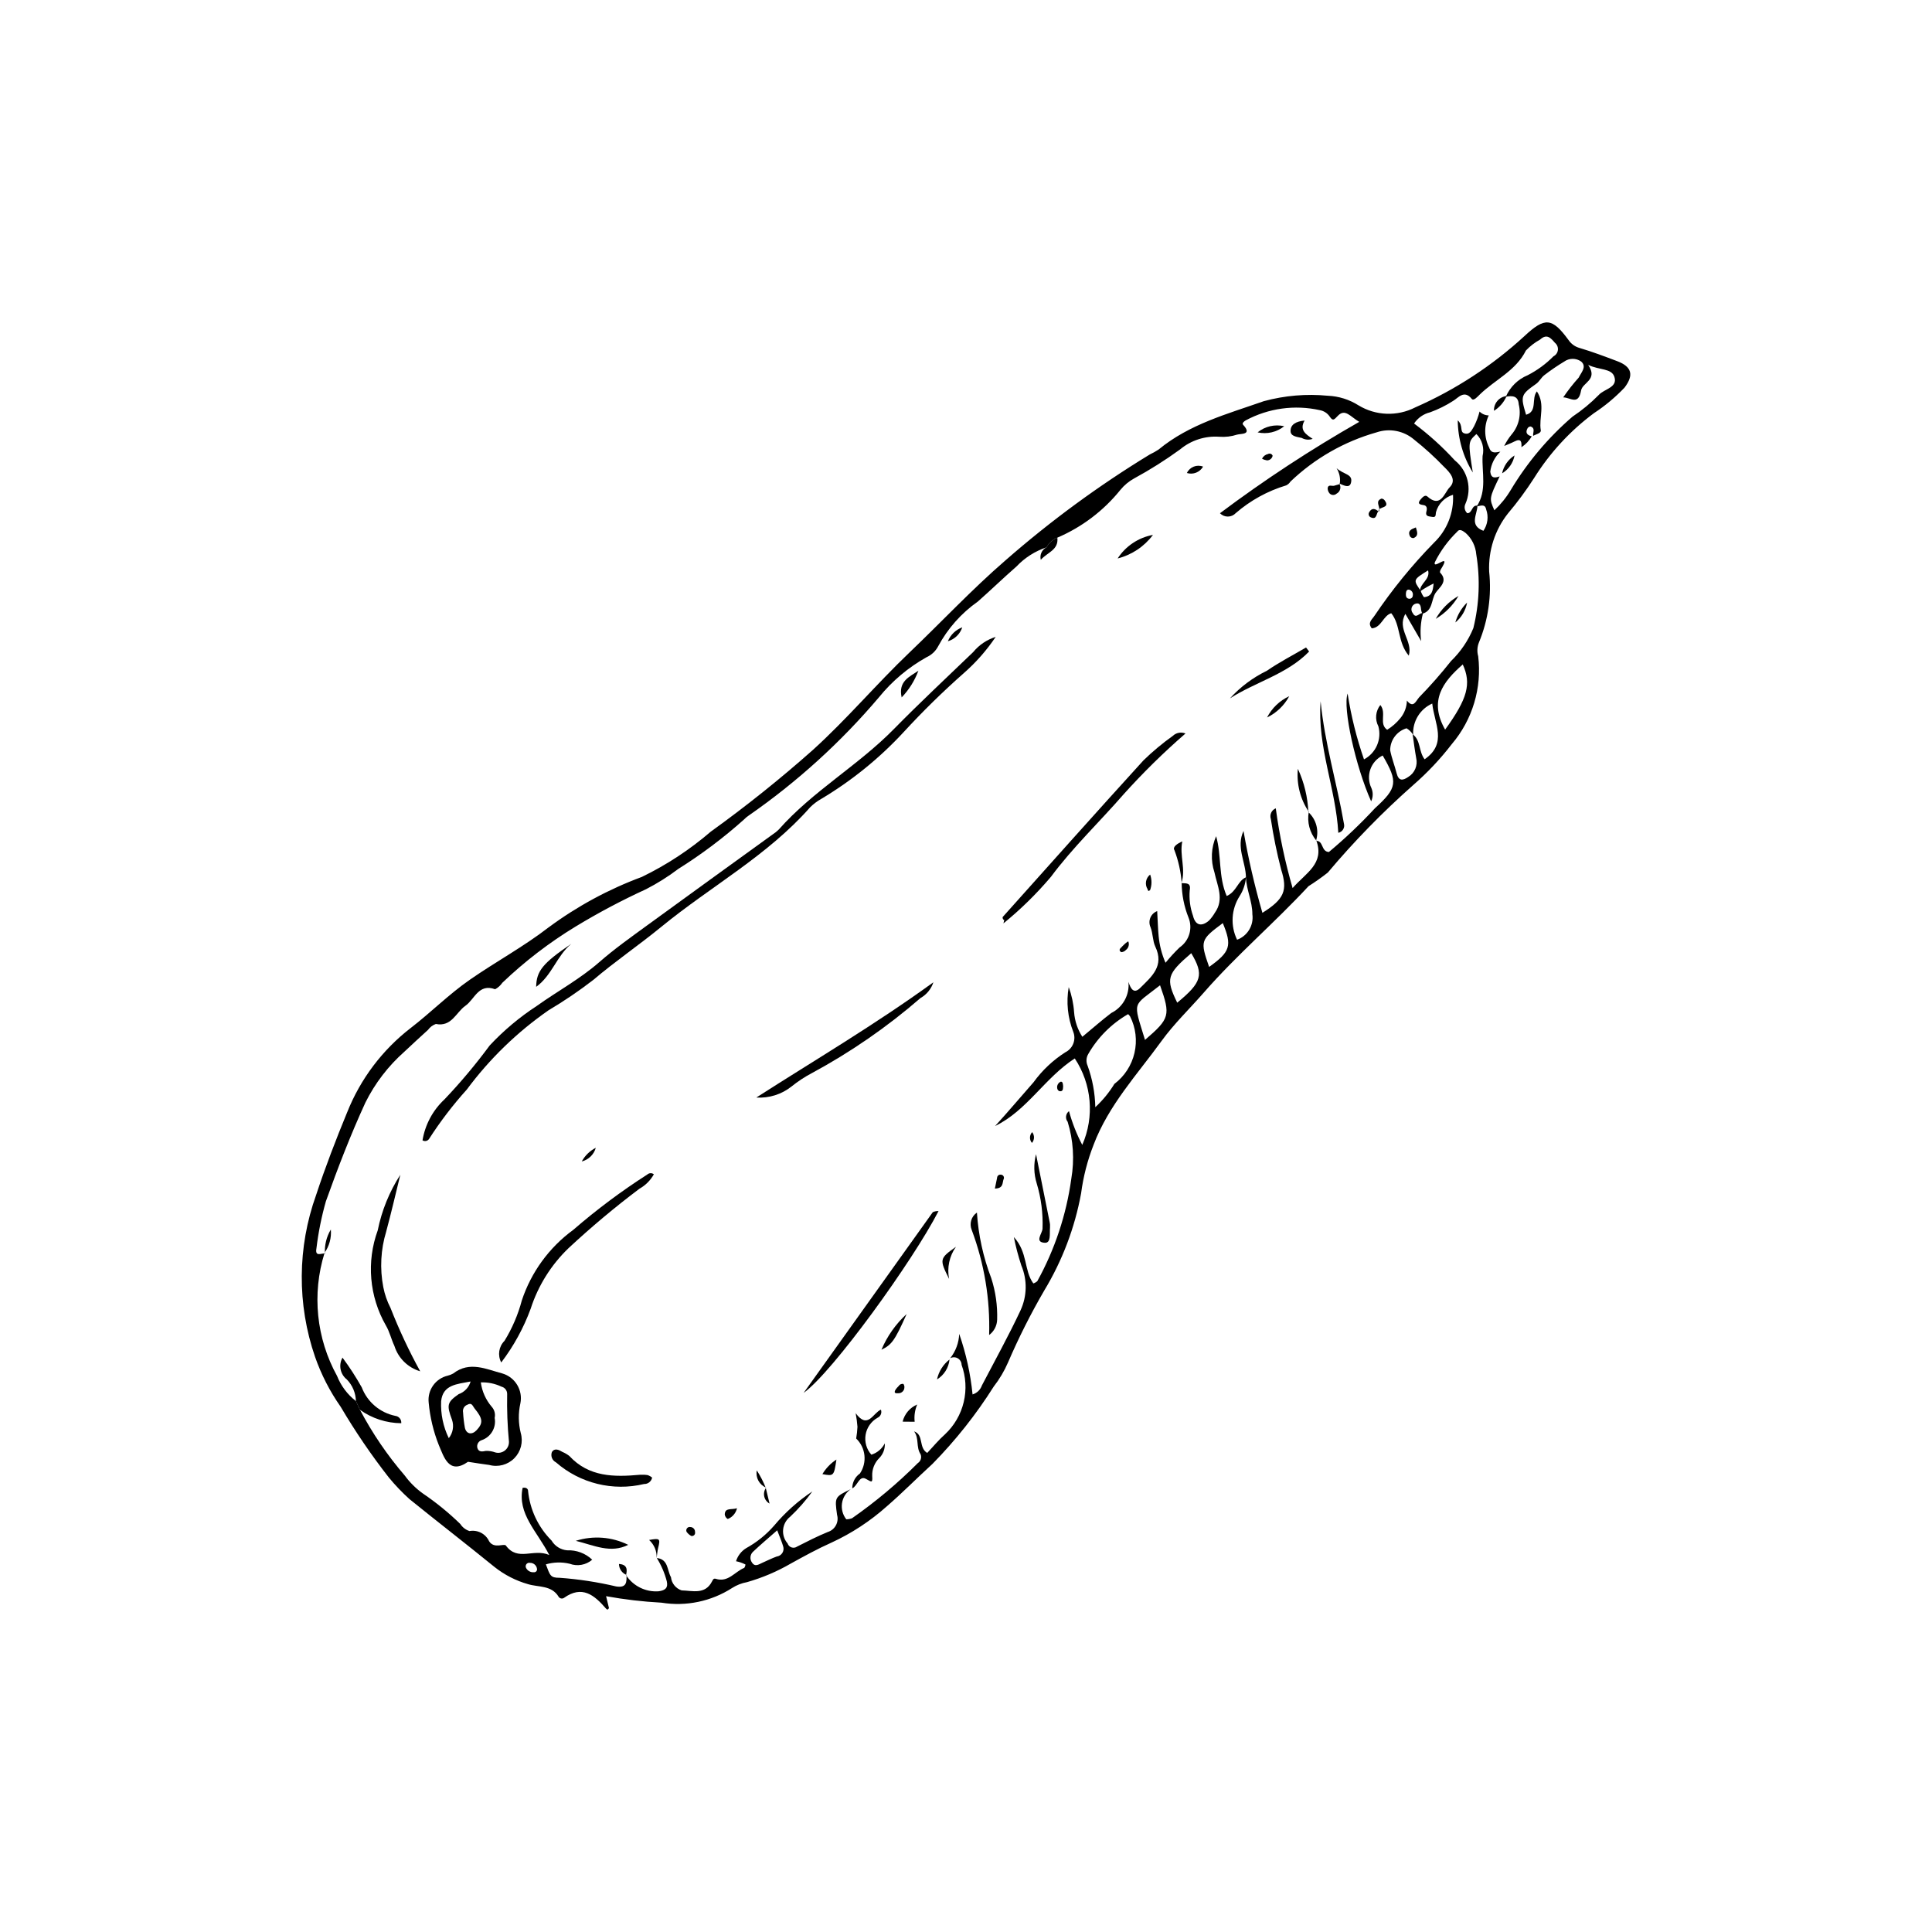 <?xml version="1.0" encoding="UTF-8"?>
<!-- Uploaded to: ICON Repo, www.iconrepo.com, Generator: ICON Repo Mixer Tools -->
<svg fill="#000000" width="800px" height="800px" version="1.1" viewBox="144 144 512 512" xmlns="http://www.w3.org/2000/svg">
 <g>
  <path d="m304.62 567.01 0.762 3.152c-0.289 0.523-0.496 0.465-0.84 0.07-3.035-3.508-6.277-6.211-11.082-2.773h0.004c-0.227 0.152-0.504 0.203-0.77 0.148s-0.496-0.211-0.645-0.438c-1.863-3.113-5.363-2.504-8.113-3.348h0.004c-3.234-0.918-6.254-2.465-8.887-4.555-7.445-6.051-15.039-11.922-22.496-17.953h-0.004c-1.973-1.781-3.816-3.703-5.508-5.758-4.66-5.965-8.926-12.23-12.77-18.75-2.859-4.078-5.144-8.527-6.785-13.227-4.789-13.906-4.691-29.027 0.277-42.867 2.449-7.422 5.266-14.734 8.242-21.961h0.004c3.504-8.805 9.305-16.504 16.801-22.297 5.344-4.109 10.094-8.922 15.691-12.809 6.875-4.773 14.266-8.762 20.883-13.879h0.004c7.566-5.602 15.887-10.105 24.715-13.375 6.574-3.191 12.711-7.227 18.25-11.992 9.391-6.758 18.43-13.988 27.078-21.668 9-8.152 16.809-17.434 25.574-25.801 8.504-8.117 16.551-16.73 25.445-24.422 11.926-10.438 24.73-19.828 38.266-28.074 0.805-0.379 1.578-0.812 2.32-1.301 8.172-6.75 18.227-9.422 27.918-12.828v0.004c5.516-1.496 11.254-1.98 16.941-1.43 2.871 0.121 5.66 0.992 8.09 2.527 4.594 2.801 10.312 3.004 15.094 0.547 10.602-4.656 20.359-11.027 28.883-18.859 5.453-5.109 7.359-4.918 11.707 1.016h0.004c0.684 1.023 1.711 1.766 2.894 2.098 3.391 1.004 6.707 2.258 10.02 3.512 3.84 1.457 4.461 3.656 1.934 6.996-2.445 2.57-5.18 4.856-8.148 6.801-6.289 4.68-11.648 10.492-15.805 17.141-2.113 3.293-4.441 6.449-6.969 9.438-3.438 4.359-5.199 9.809-4.965 15.352 0.684 6.391-0.246 12.848-2.695 18.785-0.477 1.164-0.551 2.457-0.211 3.668 1.027 8.398-1.508 16.844-6.988 23.293-3.031 3.938-6.449 7.566-10.199 10.832-8.117 7.168-15.695 14.926-22.664 23.215-1.641 1.293-3.348 2.5-5.113 3.613-8.953 9.672-19.047 18.223-27.73 28.172-3.746 4.293-7.91 8.273-11.234 12.867-6.426 8.867-14.02 16.984-18 27.504h0.004c-1.625 4.133-2.734 8.449-3.309 12.855-1.668 9.113-4.984 17.848-9.781 25.777-3.57 6.141-6.766 12.492-9.578 19.02-0.988 2.285-2.262 4.438-3.793 6.402-4.652 7.379-10.082 14.234-16.195 20.457-4.082 3.723-7.961 7.676-12.137 11.285-4.387 3.918-9.332 7.16-14.676 9.621-3.672 1.633-7.254 3.609-10.773 5.547-3.644 2.117-7.543 3.769-11.598 4.926-1.398 0.254-2.738 0.777-3.938 1.539-5.547 3.57-12.219 4.961-18.73 3.902-4.926-0.262-9.828-0.836-14.68-1.719zm215.88-266.45c0.18 0.617 0.473 1.195 0.871 1.699 2.195-0.207 2.352-1.828 2.555-3.621h-0.004c-1.25 0.594-2.449 1.293-3.59 2.082-0.137-2.133 2.793-3.133 2.125-5.559-3.996 2.488-3.996 2.488-1.957 5.398zm-1.996 38.191c-0.43-0.719-1.031-1.32-1.754-1.75-2.578 0.773-4.344 3.148-4.34 5.84 0.402 2.066 1.195 4.051 1.715 6.098 0.531 2.09 1.629 1.953 3.078 0.957 1.719-1.039 2.57-3.074 2.098-5.031-0.379-2.082-0.637-4.188-0.938-6.273 2.195 1.574 1.543 4.492 3.168 6.629 6.129-4.211 2.582-9.473 2.027-14.773-3.246 1.449-5.254 4.754-5.055 8.305zm24.125-76.566c0.543-1.105 1.215-2.144 2.004-3.094 1.852-2.195 2.539-5.144 1.848-7.934-0.141-2.269-1.688-2.344-3.418-2.019 1.117-2.586 3.199-4.633 5.805-5.707 2.527-1.297 4.832-2.988 6.824-5.012 0.652-0.324 1.09-0.957 1.168-1.68s-0.219-1.434-0.785-1.887c-1.078-1.234-2.113-2.523-3.934-0.859-1.391 0.766-2.656 1.738-3.75 2.887-2.703 5.422-8.223 7.754-12.25 11.688-0.59 0.578-1.613 1.762-2.113 1.145-2.004-2.484-3.555-0.297-4.875 0.492h0.004c-1.93 1.25-3.996 2.277-6.156 3.059-1.742 0.422-3.262 1.48-4.258 2.973 3.898 2.91 7.512 6.18 10.797 9.766 3.441 2.754 4.598 7.481 2.816 11.512-0.414 0.844-0.219 1.859 0.48 2.488 1.383 0.047 1.125-2.262 2.703-1.977-0.055 2.305-2.258 5.195 1.578 6.644v0.004c1.148-1.672 1.418-3.793 0.723-5.695-0.301-1.559-1.539-0.871-2.481-0.797 2.75-4.164 1.328-8.879 1.539-13.328 0.512-2.098-0.109-4.305-1.633-5.828-2.227 2.066-2.227 2.066-0.961 10.188-2.562-4.156-3.941-8.938-3.988-13.82 1.5 1.402 0.484 2.957 1.637 3.41 1.586 0.625 2.144-0.98 2.719-1.891h-0.004c0.613-1.227 1.094-2.516 1.43-3.848 0.645 0.652 1.523 1.02 2.438 1.023-1.289 2.711-1.246 5.863 0.113 8.539 0.551 1.703 1.777 1.266 2.961 1.059-1.488 1.406-2.438 3.289-2.676 5.324 0.234 1.848 1.254 1.648 2.488 1.242-2.789 5.836-2.789 5.836-1.398 8.984v-0.004c1.688-1.574 3.144-3.375 4.328-5.356 4.387-7.316 9.914-13.887 16.375-19.457 2.508-1.672 4.836-3.598 6.949-5.742 1.426-1.613 5.09-1.941 4.148-4.812-0.758-2.312-3.922-1.719-6.941-3.164 2.703 3.961-1.508 4.664-1.879 6.777-0.711 4.055-2.766 1.879-4.738 1.828h0.004c1.25-1.836 2.621-3.59 4.106-5.242 0.648-1.355 2.211-2.863 0.664-4.242-1.355-0.969-3.176-0.961-4.527 0.012-1.82 1.098-3.574 2.297-5.258 3.594-0.82 0.625-1.312 1.695-2.148 2.285-4.074 2.883-4.203 3.172-2.68 8.199 3.098-0.859 1.324-4.293 2.863-6.188 2.301 3.492 0.48 6.984 1.031 10.293 0.137 0.824-1.277 1.043-2.016 1.492-0.141-0.863 0.672-2.004-0.684-2.492v0.008c-0.324 0.012-0.621 0.184-0.797 0.461-0.68 1.215-0.094 1.852 1.098 2.144-0.66 1.168-1.598 2.16-2.727 2.887 0.066-1.344-0.016-2.461-1.855-1.516-0.875 0.449-1.809 0.793-2.711 1.184zm-156.41 261.14c2.68 0.883 1.141 4.312 3.504 5.719 1.57-1.664 3.016-3.438 4.707-4.934 2.457-2.301 4.184-5.269 4.965-8.543 0.781-3.273 0.586-6.703-0.562-9.863-0.008-0.719-0.395-1.379-1.016-1.738-0.625-0.359-1.391-0.363-2.016-0.012 1.469-1.844 2.309-4.109 2.398-6.465 1.809 5.191 2.996 10.582 3.539 16.051 1.164-0.352 2.09-1.246 2.484-2.402 3.457-6.621 7.082-13.164 10.25-19.922h-0.004c1.723-3.742 1.797-8.031 0.203-11.832-0.812-2.477-1.48-4.996-1.992-7.555 3.731 4.043 2.656 8.887 5.164 12.289l-0.004 0.004c0.395-0.125 0.754-0.332 1.059-0.602 4.644-8.418 7.699-17.617 9.008-27.141 0.867-5.039 0.535-10.211-0.969-15.098-0.332-0.418-0.48-0.953-0.414-1.484 0.066-0.531 0.344-1.012 0.77-1.332 0.848 3.098 2.027 6.098 3.519 8.945 3.277-7.481 2.527-16.113-1.988-22.914-7.988 5.18-12.641 13.809-21.109 17.91 3.492-3.82 6.797-7.754 10.191-11.605 2.285-3.152 5.144-5.848 8.426-7.941 2.004-0.992 2.914-3.356 2.086-5.434-1.473-3.762-1.887-7.856-1.195-11.84 0.785 2.141 1.266 4.379 1.422 6.652 0.172 2.324 0.922 4.566 2.188 6.519 2.746-2.269 5.133-4.375 7.652-6.297 3.094-1.531 4.91-4.82 4.562-8.25 0.668 2.066 1.531 3.172 3.125 1.59 2.996-2.981 6.457-5.777 3.988-10.961-0.711-1.496-0.602-3.469-1.262-5.137v-0.004c-0.359-0.793-0.371-1.703-0.035-2.508 0.332-0.805 0.988-1.434 1.805-1.742 0.141 2.574 0.191 4.606 0.383 6.625 0.227 2.438 0.84 4.824 1.824 7.066 1.16-1.422 2.402-2.773 3.719-4.051 2.562-1.762 3.547-5.07 2.367-7.945-1.172-2.934-1.785-6.059-1.809-9.215l-0.078 0.102c1.176 0.109 2.621-0.223 2.219 1.891-0.199 2.293 0.098 4.602 0.867 6.769 0.613 2.547 2.238 2.977 4.223 1.281 0.605-0.633 1.129-1.332 1.57-2.09 2.559-3.582 0.617-7.195-0.113-10.703-1.039-3.137-0.883-6.547 0.445-9.578 1.473 5.102 0.555 10.672 2.805 15.848 2.633-1.137 2.914-4.035 5.106-4.957v0.004c-0.145 1.777-0.723 3.492-1.688 4.992-2.215 3.473-2.469 7.848-0.668 11.551 2.769-1.016 4.457-3.824 4.051-6.746 0.012-3.434-1.586-6.465-1.699-9.797-0.059-4.082-2.664-7.996-0.648-12.289 1.27 7.32 2.941 14.562 5.008 21.703 5.789-3.641 6.738-5.914 4.973-11.453-1.148-4.418-2.062-8.895-2.734-13.41-0.387-1.141 0.188-2.387 1.305-2.836 0.961 7.144 2.453 14.211 4.461 21.133 3.508-4.027 8.508-6.438 6.293-12.582l-0.102 0.082c2.051-0.105 1.301 2.832 3.422 2.945 4.312-3.602 8.391-7.477 12.207-11.598 5.938-5.414 6.148-6.938 2.047-13.98-3.191 1.566-4.527 5.406-2.996 8.613 0.492 1.133 0.469 2.422-0.062 3.535-4.102-9.168-7.586-24.754-6.231-28.574h-0.004c0.918 5.938 2.371 11.781 4.344 17.457 3.164-1.668 4.75-5.309 3.809-8.766-0.957-1.816-0.754-4.031 0.52-5.644 1.727 2.117-0.461 4.973 1.812 6.566 1.328-0.82 2.508-1.859 3.492-3.074 1.086-1.316 1.699-2.961 1.738-4.668 1.742 2.195 2.371 0.102 3.246-0.867 2.981-3.055 5.797-6.262 8.445-9.605 2.555-2.469 4.57-5.441 5.918-8.727 1.582-6.398 1.844-13.055 0.77-19.559-0.18-2.16-1.172-4.172-2.777-5.625-0.719-0.547-1.652-1.293-2.285-0.355-2.414 2.336-4.414 5.066-5.91 8.074-0.656 2.215 4.586-2.961 1.641 1.801h0.004c-0.199 0.266-0.297 0.59-0.277 0.922 2.34 2.375-0.312 4.047-1.199 5.441-1.152 1.805-0.688 4.734-3.484 5.484-0.145-0.309-0.25-0.633-0.32-0.969-0.078-0.922-0.195-2.016-1.398-1.711h0.004c-0.531 0.137-0.949 0.535-1.113 1.059-0.16 0.523-0.039 1.09 0.316 1.504 0.855 1.633 1.781-0.289 2.684-0.027v-0.004c-0.637 2.414-0.805 4.926-0.496 7.402l-4.172-7.207c-2.34 4.094 2.055 7.094 0.902 11.07-3.023-3.598-2.102-8.113-4.648-11.246-2.172 0.645-2.57 3.797-5.156 4.012-1.223-1.523 0.086-2.348 0.703-3.328v0.008c4.664-6.93 9.949-13.422 15.789-19.391 3.445-3.293 5.281-7.926 5.035-12.688-2.211 0.652-3.922 2.406-4.523 4.629-0.121 0.734 0.07 1.441-1.062 1.223-0.852-0.164-1.855-0.086-1.457-1.48 0.211-0.742 0.125-1.516-0.762-1.641-1.152-0.164-1.703-0.402-0.758-1.535 0.477-0.574 1.18-1.27 1.75-0.758 3.586 3.227 4.527-1.016 5.91-2.402 1.977-1.988 0.039-3.961-1.48-5.453l-0.008-0.004c-2.465-2.57-5.106-4.973-7.898-7.184-2.754-2.371-6.555-3.106-9.992-1.934-8.551 2.422-16.379 6.898-22.805 13.039-0.273 0.43-0.664 0.777-1.121 1.004-4.922 1.48-9.477 3.984-13.367 7.348-0.539 0.578-1.293 0.914-2.086 0.922-0.793 0.008-1.555-0.312-2.106-0.883 11.785-8.836 24.117-16.922 36.914-24.215-2.383-1.391-3.742-3.606-5.664-1.613-1.004 1.043-1.305 1.492-2.156 0.223-0.605-0.902-1.555-1.52-2.625-1.711-6.66-1.484-13.633-0.523-19.645 2.711-0.48 0.277-1.047 0.773-0.691 1.16 2.492 2.699-0.551 2.312-1.57 2.609v-0.004c-1.527 0.5-3.141 0.691-4.746 0.57-3.762-0.266-7.481 0.934-10.379 3.352-3.887 2.828-7.953 5.394-12.176 7.691-1.398 0.77-2.637 1.797-3.648 3.035-4.445 5.519-10.176 9.863-16.691 12.656-1.23 0.488-2.246 1.398-2.867 2.566-3.047 1.008-5.793 2.758-7.996 5.094-3.473 3.031-6.781 6.246-10.242 9.297v-0.004c-4.379 3.086-7.981 7.148-10.512 11.867-0.672 1.273-1.75 2.285-3.062 2.871-4.824 2.695-9.094 6.285-12.578 10.578-10.102 11.926-21.723 22.48-34.566 31.391-0.441 0.297-0.852 0.641-1.223 1.027-5.426 4.856-11.25 9.238-17.418 13.105-2.691 2.039-5.555 3.836-8.555 5.379-6.391 2.93-12.605 6.223-18.617 9.867-7.008 4.258-13.535 9.262-19.465 14.93-0.488 0.715-1.141 1.301-1.906 1.715-4.406-1.613-5.426 2.664-7.875 4.375-2.504 1.754-3.633 5.652-7.836 4.828-0.832 0.297-1.559 0.84-2.074 1.559-2.109 1.914-4.203 3.848-6.281 5.801-4.269 3.785-7.769 8.352-10.312 13.457-3.922 8.531-7.316 17.328-10.477 26.18-1.16 4.082-2 8.25-2.504 12.469-0.434 2.348 1.309 1.238 2.266 1.359l-0.121-0.137c-3.375 10.863-2.176 22.629 3.32 32.59 1.035 2.633 2.766 4.934 5.004 6.66l1.062 2.305v-0.004c3.293 6.238 7.273 12.086 11.875 17.43 1.34 1.836 2.969 3.449 4.82 4.769 3.527 2.391 6.84 5.094 9.895 8.066 0.57 0.887 1.43 1.551 2.434 1.875 2.152-0.391 4.293 0.723 5.211 2.711 1.328 2.086 3.965 0.488 4.438 1.133 3.172 4.324 7.312 0.668 11.496 2.504-3.246-6.32-8.484-10.887-7.062-17.797 1.016-0.207 1.441 0.332 1.445 0.777h-0.004c0.488 4.984 2.691 9.648 6.231 13.191 0.875 1.477 2.41 2.441 4.117 2.586 2.465-0.109 4.871 0.789 6.656 2.492-1.652 1.418-3.949 1.828-5.988 1.066-2.078-0.492-4.246-0.434-6.293 0.164 1.121 3 1.203 3.566 3.629 3.559 5.055 0.363 10.07 1.133 15.004 2.297 2.824 0.441 2.793-1.191 2.727-3.074l-0.113 0.09v-0.004c1.891 2.891 5.203 4.523 8.648 4.269 1.824-0.266 2.516-0.934 2.152-2.637v-0.004c-0.57-2.195-1.473-4.293-2.68-6.219v0.043c3.121 0.305 2.738 3.238 3.785 5.082 0.172 1.617 1.273 2.984 2.816 3.496 2.856 0.062 6.184 1.203 8.027-2.309 0.266-0.504 0.426-0.949 1.027-0.758 3.293 1.055 5.047-1.902 7.547-2.894 0.188-0.266 0.297-0.578 0.324-0.898-0.789-0.406-1.633-0.695-2.5-0.867 0.449-1.449 1.414-2.688 2.711-3.477 2.793-1.543 5.293-3.559 7.387-5.965 2.926-3.488 6.336-6.535 10.125-9.055-1.742 2.426-3.715 4.672-5.891 6.715-1.055 0.828-1.723 2.051-1.852 3.383-0.129 1.336 0.297 2.664 1.18 3.676 0.16 0.5 0.551 0.895 1.055 1.062 0.5 0.164 1.051 0.082 1.48-0.227 2.664-1.352 5.332-2.719 8.094-3.848v-0.004c1.938-0.582 3.043-2.617 2.484-4.562-0.66-4.719-0.602-4.727 3.625-6.801-1.254 0.875-2.09 2.231-2.312 3.742s0.184 3.051 1.133 4.25c0.52-0.008 1.035-0.105 1.523-0.281 6.231-4.348 12.066-9.238 17.434-14.617 0.781-0.508 1.09-1.504 0.723-2.363-1.254-1.867-0.324-4.281-1.727-6.051zm56.746-110.57c-4.398 2.527-8.047 6.18-10.57 10.578-0.551 0.934-0.617 2.078-0.176 3.07 1.281 3.535 1.973 7.254 2.047 11.016 1.961-1.816 3.664-3.891 5.059-6.172 2.676-2.023 4.555-4.918 5.316-8.184 0.762-3.266 0.355-6.695-1.148-9.691-0.156-0.223-0.336-0.43-0.527-0.617zm84.008-75.402c5.957-8.207 7-12.172 4.676-17.266-5.258 4.582-9.051 9.598-4.676 17.266zm-79.535 82.23c6.59-5.672 6.801-6.5 3.988-14.473-7.379 5.812-7.223 3.867-3.988 14.473zm12.258-22.977c-6.465 5.551-6.809 6.769-3.719 13.117 6.551-5.402 7.121-7.414 3.719-13.117zm8.363-7.973c-5.949 4.43-6.031 4.691-3.629 11.613 5.621-4.008 6.121-5.606 3.629-11.609zm-118.09 160.91c-2.481 2.184-4.473 3.856-6.359 5.641-0.836 0.738-0.977 1.988-0.332 2.894 0.82 1.277 1.812 0.48 2.738 0.078 1.277-0.559 2.523-1.195 3.832-1.668l-0.004 0.004c0.617-0.082 1.168-0.434 1.496-0.961 0.328-0.531 0.398-1.18 0.195-1.77-0.34-1.164-0.836-2.281-1.566-4.219zm168.44-247.75c0.137-0.684-0.285-1.352-0.957-1.52-0.625-0.117-0.824 0.41-0.863 0.91-0.051 0.668-0.016 1.398 0.844 1.496v0.004c0.25 0.02 0.496-0.062 0.684-0.234 0.184-0.168 0.293-0.406 0.293-0.656zm-232.94 258.87c0.258 0.027 0.508-0.078 0.676-0.273 0.164-0.199 0.223-0.465 0.152-0.715-0.156-0.879-0.93-1.52-1.824-1.504-0.344-0.086-0.707 0.035-0.938 0.301-0.23 0.27-0.289 0.648-0.156 0.977 0.375 0.797 1.207 1.281 2.09 1.215z"/>
  <path d="m238.32 515.31c-0.047-2.148-0.906-4.199-2.406-5.738-1.762-1.379-2.25-3.84-1.148-5.785 1.863 2.512 3.566 5.144 5.098 7.871 1.477 3.879 4.836 6.731 8.902 7.562 0.969 0.113 1.668 0.98 1.574 1.949-3.93-0.031-7.758-1.27-10.957-3.555-0.355-0.77-0.711-1.539-1.062-2.305z"/>
  <path d="m424.21 286.48c0.371 3.297-2.602 3.844-4.391 5.879-0.336-1.324 0.297-2.703 1.523-3.312 0.621-1.168 1.637-2.078 2.867-2.566z"/>
  <path d="m255.97 446.2c0.691-4.164 2.738-7.984 5.828-10.863 4.285-4.504 8.281-9.27 11.969-14.273 3.727-3.988 7.922-7.508 12.496-10.488 5.481-3.918 11.438-7.125 16.559-11.605 4-3.5 8.367-6.594 12.672-9.734 11.047-8.062 22.148-16.051 33.227-24.074h-0.004c0.605-0.383 1.164-0.828 1.668-1.332 9.008-10.184 20.996-16.941 30.48-26.602 6.848-6.977 14.008-13.648 21.051-20.434 1.555-1.887 3.621-3.281 5.953-4.012-2.363 3.516-5.168 6.711-8.348 9.512-5.606 4.945-10.953 10.18-16.012 15.684-6.402 6.926-13.766 12.898-21.867 17.734-1.082 0.609-2.078 1.359-2.961 2.238-11.305 12.828-26.387 20.977-39.422 31.664-5.875 4.816-12.215 9.125-18.023 14.066v-0.004c-3.785 2.926-7.746 5.613-11.859 8.051-8.316 5.781-15.637 12.879-21.672 21.016-3.684 4.082-7.031 8.461-10.004 13.09-0.383 0.566-1.148 0.73-1.73 0.367z"/>
  <path d="m268.03 531.39c-5.094 3.566-6.406-1.359-7.746-4.445v0.004c-1.434-3.613-2.336-7.414-2.684-11.285-0.348-3.297 1.812-6.336 5.035-7.094 0.52-0.125 1.02-0.32 1.48-0.586 4.34-3.371 8.766-1.117 13.027 0 3.41 1.008 5.481 4.465 4.758 7.945-0.574 2.586-0.539 5.269 0.105 7.836 0.68 2.371 0.027 4.922-1.703 6.676-1.734 1.754-4.277 2.438-6.656 1.785-1.762-0.215-3.508-0.52-5.617-0.836zm3.391-21.039c0.32 2.383 1.324 4.625 2.887 6.453 0.727 0.797 1.02 1.902 0.785 2.953 0.477 2.527-0.965 5.027-3.387 5.883-0.91 0.254-1.445 1.199-1.191 2.109 0.363 1.141 1.355 0.926 2.207 0.762v-0.004c0.871-0.035 1.734 0.105 2.551 0.406 0.875 0.242 1.812 0.051 2.527-0.512 0.711-0.562 1.113-1.434 1.078-2.344-0.398-4.184-0.559-8.387-0.477-12.59 0.031-0.934-0.598-1.766-1.508-1.988-1.707-0.812-3.582-1.199-5.473-1.129zm-8.488 14.773c1.098-1.367 1.422-3.199 0.855-4.859-1.465-3.93-1.305-4.652 1.762-6.801h-0.004c1.539-0.535 2.723-1.785 3.168-3.356-3.641 0.711-7.356 0.844-7.809 5.223-0.152 3.383 0.543 6.75 2.027 9.793zm3.785-6.828c0.078 1.375 0.238 2.742 0.484 4.098 0.406 1.688 1.867 1.926 3.102 0.621 1.789-1.895 1.664-3.074-0.535-5.758-0.516-0.629-0.707-1.684-1.914-0.988-0.828 0.301-1.312 1.164-1.137 2.027z"/>
  <path d="m317.28 455.2c-0.891 1.605-2.219 2.93-3.824 3.824-6.512 4.906-12.766 10.145-18.734 15.699-4.644 4.445-8.113 9.98-10.086 16.102-1.875 5.109-4.504 9.906-7.801 14.238-1.008-1.891-0.656-4.215 0.859-5.723 2.047-3.328 3.594-6.938 4.594-10.711 2.484-7.5 7.25-14.039 13.629-18.703 6.176-5.348 12.727-10.246 19.602-14.652 0.488-0.457 1.238-0.492 1.762-0.074z"/>
  <path d="m458.17 338.38c-5.777 5.012-11.238 10.375-16.352 16.062-6.402 7.363-13.508 14.105-19.344 21.969v-0.004c-3.801 4.477-8 8.598-12.555 12.305 0.387-1.527 0.145-0.574-0.148-1.227-0.082-0.145-0.094-0.316-0.039-0.477 12.414-13.863 24.789-27.766 37.316-41.523 2.414-2.344 5-4.5 7.738-6.453 0.898-0.867 2.227-1.121 3.383-0.652z"/>
  <path d="m255.36 507.41c-3.262-0.965-5.828-3.492-6.844-6.742-0.84-1.762-1.262-3.746-2.25-5.402-4.398-7.672-5.191-16.895-2.164-25.203 1.055-5.246 3.086-10.246 5.988-14.738-1.238 5.016-2.391 10.051-3.742 15.035h0.004c-1.457 4.773-1.723 9.832-0.777 14.734 0.371 1.914 1.012 3.766 1.906 5.496 2.262 5.769 4.894 11.391 7.879 16.82z"/>
  <path d="m344.43 434.86c15.492-9.934 31.305-19.219 46.93-30.543l-0.004 0.004c-0.578 1.77-1.797 3.258-3.422 4.176-8.844 7.672-18.508 14.344-28.809 19.902-1.887 0.996-3.672 2.172-5.332 3.508-2.648 2.113-5.984 3.164-9.363 2.953z"/>
  <path d="m356.97 513.13c11.398-15.969 22.805-31.934 34.227-47.887 0.473-0.223 1-0.324 1.523-0.293-6.856 13.309-28.105 42.727-35.75 48.18z"/>
  <path d="m316.82 535.57c-0.191 1.016-1.094 1.738-2.129 1.707-8.258 1.977-16.961-0.164-23.359-5.742-0.992-0.5-1.457-1.66-1.082-2.707 0.703-1.16 1.84-0.637 2.801-0.051 0.656 0.277 1.273 0.637 1.832 1.074 5.195 5.602 11.848 5.598 18.688 4.981 0.711-0.047 1.426-0.016 2.129 0.098 0.406 0.156 0.785 0.371 1.121 0.641z"/>
  <path d="m378.48 526.5c0.09 1.438-0.434 2.844-1.438 3.875-1.277 1.258-1.969 2.992-1.898 4.777 0.156 2.215-0.332 1.406-1.785 0.703-1.68-0.812-2.109 1.918-3.492 2.574l-0.004 0.004c-0.016-1.574 0.746-3.051 2.035-3.949 1.957-2.922 1.535-6.824-1.004-9.262 0.18-1.027 0.293-2.066 0.344-3.109-0.094-1.211-0.254-2.414-0.48-3.609 3.231 4.379 4.562-0.027 6.691-0.934v0.004c0.32 0.836-0.07 1.781-0.891 2.148-1.68 0.941-2.844 2.598-3.164 4.5-0.316 1.902 0.242 3.848 1.527 5.285 1.543-0.48 2.828-1.566 3.559-3.008z"/>
  <path d="m493.98 329.85c1.055 11.012 4.293 21.582 6.176 32.422 0.145 0.52 0.066 1.078-0.219 1.539-0.281 0.461-0.742 0.781-1.273 0.891-0.672-11.836-5.617-22.875-4.684-34.852z"/>
  <path d="m406.13 497.79c0.289-9.496-1.281-18.961-4.621-27.859-0.68-1.664-0.102-3.578 1.387-4.586 0.383 5.961 1.668 11.828 3.805 17.402 1.141 3.539 1.668 7.242 1.555 10.957-0.039 1.617-0.824 3.129-2.125 4.086z"/>
  <path d="m490.93 316.66c-5.824 6.004-14.141 8.031-20.992 12.422h0.004c2.758-3.035 6.074-5.516 9.766-7.309 3.316-2.285 6.926-4.141 10.41-6.184z"/>
  <path d="m418.56 449.88c1.199 5.973 2.398 11.949 3.594 17.922 0.117 0.52 0.152 1.051 0.109 1.578-0.156 1.492 0.355 4.098-1.426 3.973-2.746-0.195-0.621-2.449-0.555-3.734v-0.004c0.152-4.059-0.367-8.113-1.543-12.004-0.781-2.508-0.844-5.188-0.18-7.731z"/>
  <path d="m310.48 553.4c-4.672 2.348-9.004 0.145-13.891-1.066 4.594-1.453 9.574-1.07 13.891 1.066z"/>
  <path d="m295.41 394.11c-3.828 3.148-5.144 8.398-9.324 11.414 0.086-4.176 1.688-6.227 9.324-11.414z"/>
  <path d="m449.55 285.75c-2.312 3.094-5.621 5.301-9.367 6.246 2.133-3.281 5.519-5.539 9.367-6.246z"/>
  <path d="m384.27 492.23c-3.141 7.035-3.977 8.18-6.676 9.457 1.52-3.598 3.797-6.82 6.676-9.457z"/>
  <path d="m382.95 328.82c-0.969-4.297 2.086-5.457 4.434-7.074-0.98 2.633-2.488 5.039-4.434 7.074z"/>
  <path d="m489.73 255.45c-1.469 2.547 0.383 3.672 2.141 4.852-0.961 0.348-2.023 0.258-2.91-0.246-1.188-0.293-2.894-0.375-2.945-1.77-0.062-1.754 1.391-2.617 3.715-2.836z"/>
  <path d="m397.34 474.41c-1.754 2.469-2.41 5.555-1.816 8.523-2.609-5.195-2.562-5.426 1.816-8.523z"/>
  <path d="m490.84 359.14c-2.25-3.352-3.273-7.379-2.894-11.398 1.672 3.609 2.617 7.512 2.781 11.488z"/>
  <path d="m457.15 377.93c-0.223-2.949-0.863-5.852-1.91-8.617-0.586-0.875 0.793-1.77 2.082-2.336-0.789 3.762 1.004 7.375-0.23 11.031-0.02 0.023 0.059-0.078 0.059-0.078z"/>
  <path d="m524.49 308c1.426-2.527 3.508-4.625 6.027-6.07-1.465 2.5-3.539 4.59-6.027 6.07z"/>
  <path d="m477.28 258.58c1.973-1.602 4.574-2.199 7.051-1.625-1.98 1.586-4.578 2.184-7.051 1.625z"/>
  <path d="m485.66 328.5c-1.316 2.453-3.371 4.426-5.879 5.637 1.277-2.481 3.348-4.465 5.879-5.637z"/>
  <path d="m499.04 272.27c0.25-1.449-0.047-2.941-0.832-4.188 1.973 1.746 4.387 1.52 3.82 3.84-0.398 1.621-2.016 0.652-3.125 0.203z"/>
  <path d="m298.17 451.8c0.848-1.555 2.144-2.816 3.723-3.621-0.504 1.785-1.926 3.164-3.723 3.621z"/>
  <path d="m490.73 359.23c2.102 1.93 2.891 4.902 2.016 7.617l0.098-0.074c-1.77-2.121-2.5-4.918-2-7.633z"/>
  <path d="m230.11 476.2c-0.133-2.234 0.414-4.453 1.566-6.371 0.191 2.211-0.41 4.418-1.699 6.223z"/>
  <path d="m399.01 310.25c-0.586 1.785-2.016 3.164-3.816 3.691 0.699-1.711 2.082-3.051 3.816-3.691z"/>
  <path d="m529.68 308.96c0.555-2.004 1.633-3.824 3.117-5.277-0.375 2.074-1.48 3.945-3.117 5.277z"/>
  <path d="m509.41 279.61c0.055-0.164 0.094-0.332 0.121-0.5 0.109-1.02-1.125-2.316 0.586-2.977h0.004c0.336 0.027 0.645 0.199 0.836 0.477 1.613 2.188-1.695 1.551-1.656 2.852z"/>
  <path d="m339.31 543.7c-0.293 1.297-1.211 2.367-2.449 2.852-0.445-0.254-0.742-0.707-0.797-1.219 0.09-1.855 1.688-1.152 3.246-1.633z"/>
  <path d="m498.9 272.12c0.301 0.449 0.391 1 0.254 1.52-0.133 0.52-0.488 0.953-0.965 1.195-0.262 0.238-0.609 0.359-0.961 0.336-0.352-0.02-0.68-0.184-0.91-0.449-0.332-0.402-0.5-0.922-0.469-1.445 0.215-0.957 1.121-0.398 1.719-0.555 0.5-0.133 0.996-0.281 1.484-0.438z"/>
  <path d="m318.02 556.86c0.07-1.801-0.664-3.539-2-4.75 2.875-0.52 3.012-0.375 2.394 2.117-0.211 0.859-0.262 1.758-0.391 2.656z"/>
  <path d="m458.54 269.35c0.762-1.602 2.637-2.34 4.289-1.688-0.859 1.496-2.641 2.199-4.289 1.688z"/>
  <path d="m383.41 510.75c0.344 0.504 0.363 1.16 0.055 1.688s-0.891 0.832-1.5 0.781c-1.207 0.156-1.133-0.617 0.195-1.906 0.258-0.43 0.758-0.656 1.25-0.562z"/>
  <path d="m387.07 516.21c-0.617 1.441-0.848 3.016-0.672 4.574l-3.195-0.031c0.5-2.039 1.934-3.727 3.867-4.543z"/>
  <path d="m347.04 538.24c-1.812-0.734-2.852-2.648-2.484-4.57 0.949 1.465 1.746 3.019 2.387 4.644z"/>
  <path d="m519.22 283.77c0.297 1.059 0.859 2.199-0.609 2.828h-0.004c-0.352 0.031-0.699-0.121-0.914-0.406-0.793-1.586 0.406-1.988 1.527-2.422z"/>
  <path d="m448.8 375.77c0.477 1.328 0.473 2.781-0.008 4.106-0.402 0.379-0.562 0.262-0.695-0.273v0.004c-0.766-1.273-0.465-2.918 0.703-3.836z"/>
  <path d="m407.65 458.98c0.25-1.199 0.406-2.012 0.586-2.816 0-0.254 0.109-0.496 0.301-0.664 0.195-0.164 0.449-0.238 0.703-0.199 0.254 0.004 0.496 0.121 0.648 0.324 0.156 0.203 0.207 0.469 0.141 0.715-0.473 0.934 0.07 2.617-2.379 2.641z"/>
  <path d="m481.26 264.78c-0.141 0.719-0.773 1.23-1.504 1.227-0.457-0.074-0.898-0.223-1.305-0.449 0.309-0.637 0.898-1.098 1.594-1.242 0.219-0.125 0.48-0.141 0.715-0.051 0.234 0.09 0.418 0.277 0.5 0.516z"/>
  <path d="m395.63 504.28c-0.215 2.184-1.445 4.141-3.316 5.285 0.453-2.098 1.629-3.965 3.316-5.285z"/>
  <path d="m327.2 551.05c-0.504-0.27-0.934-0.652-1.258-1.117-0.137-0.312-0.082-0.676 0.133-0.938 0.215-0.266 0.559-0.383 0.891-0.312 0.34 0.008 0.66 0.156 0.891 0.402 0.23 0.25 0.348 0.582 0.332 0.922 0.07 0.281-0.008 0.582-0.207 0.793-0.199 0.215-0.496 0.305-0.781 0.25z"/>
  <path d="m346.94 538.32 1 4.148c-0.719-0.402-1.23-1.09-1.41-1.895-0.176-0.801 0-1.641 0.484-2.309-0.027 0.016-0.051 0.035-0.074 0.055z"/>
  <path d="m425.74 431.86c-0.074 0.617 0.09 1.496-1.016 1.309h0.004c-0.312-0.148-0.523-0.445-0.559-0.785-0.121-0.707 0.246-1.41 0.898-1.711 0.621-0.121 0.609 0.652 0.672 1.188z"/>
  <path d="m365.66 530.8c-0.652 4.371-0.695 4.418-3.715 3.856 0.926-1.555 2.195-2.875 3.715-3.856z"/>
  <path d="m443 393.46c0.344 0.809 0.094 1.75-0.609 2.281-0.324 0.363-0.785 0.578-1.27 0.594-0.984-0.691 0.062-1.16 0.375-1.633 0.449-0.477 0.953-0.895 1.504-1.242z"/>
  <path d="m509.3 279.46c-0.633 0.613-0.352 2.387-2.035 1.641-0.246-0.105-0.434-0.312-0.516-0.566-0.082-0.254-0.055-0.531 0.082-0.762 0.711-1.312 1.633-0.977 2.562-0.18z"/>
  <path d="m417.53 444.03c0.676 0.84 0.652 2.039-0.051 2.856-0.715-0.824-0.691-2.055 0.051-2.856z"/>
  <path d="m310.01 561.36c-1.184-0.473-1.961-1.613-1.977-2.891 2.148 0.145 2.262 1.398 1.863 2.981z"/>
  <path d="m543.27 248.95c-0.688 1.617-1.855 2.988-3.352 3.914-0.09-1.984 1.379-3.695 3.352-3.914z"/>
  <path d="m542.07 269.44c0.414-1.961 1.605-3.672 3.301-4.742-0.371 1.98-1.574 3.707-3.301 4.742z"/>
 </g>
</svg>